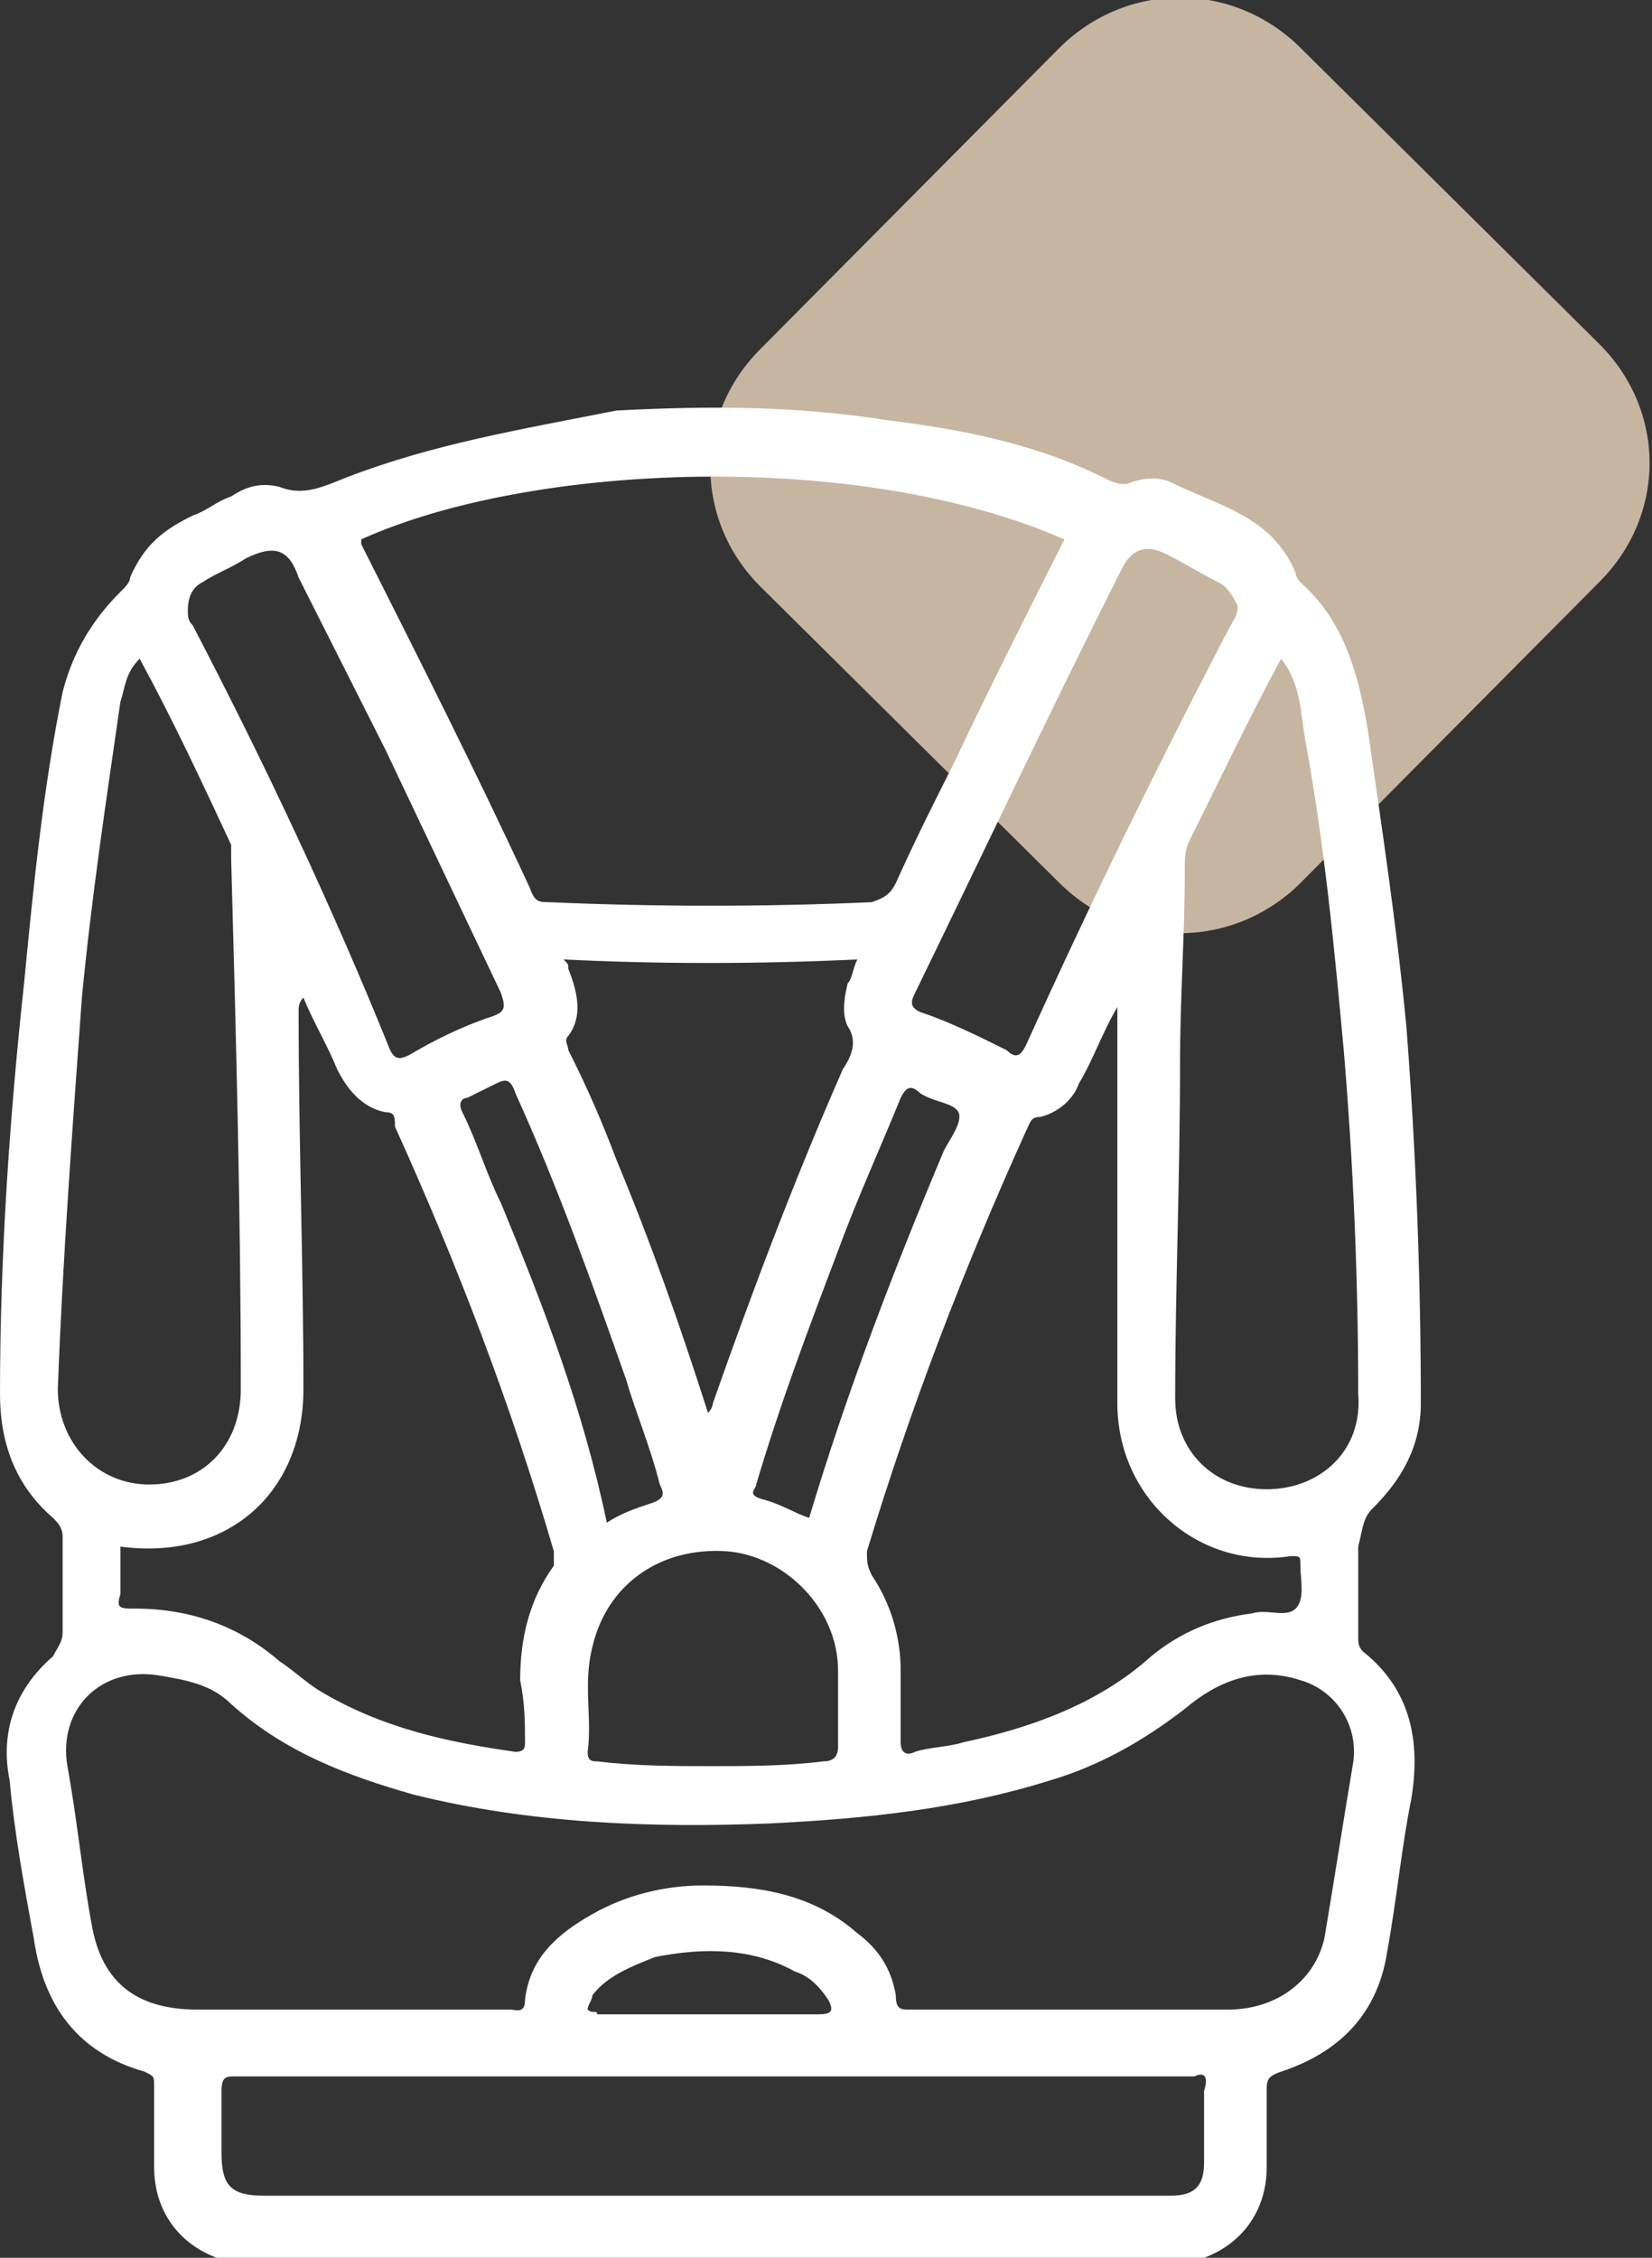 <svg width="30" height="41" viewBox="0 0 30 41" fill="none" xmlns="http://www.w3.org/2000/svg">
<rect x="0" y="0" width="30" height="41" fill="#333333" stroke="none"/>
<g clip-path="url(#clip0_914_2602)">
<path d="M19.241 16.036L13.819 10.662C12.594 9.448 12.594 7.541 13.819 6.328L19.241 0.867C20.466 -0.347 22.39 -0.347 23.615 0.867L29.037 6.241C30.262 7.455 30.262 9.362 29.037 10.575L23.615 16.036C22.39 17.25 20.466 17.25 19.241 16.036Z" fill="#C6B6A1"/>
<path d="M24.927 27.391C25.452 26.871 25.802 26.264 25.802 25.484C25.802 23.23 25.714 20.89 25.539 18.636C25.364 16.816 25.102 15.082 24.84 13.262C24.665 12.222 24.402 11.268 23.615 10.575C23.615 10.575 23.528 10.488 23.528 10.402C23.09 9.362 22.128 9.188 21.254 8.755C21.079 8.668 20.816 8.668 20.554 8.755C20.379 8.841 20.204 8.755 20.029 8.668C18.805 8.061 17.493 7.801 16.093 7.628C14.431 7.368 12.857 7.368 11.195 7.455C9.446 7.801 7.872 8.061 6.297 8.668C5.86 8.841 5.51 9.015 5.073 8.841C4.723 8.755 4.461 8.841 4.198 9.015C3.936 9.101 3.761 9.275 3.499 9.362C2.974 9.622 2.624 9.882 2.362 10.488C2.362 10.575 2.274 10.662 2.187 10.748C1.662 11.268 1.312 11.875 1.137 12.569C0.787 14.302 0.612 16.036 0.437 17.856C0.175 20.283 0 22.797 0 25.311C0 26.178 0.262 26.958 0.962 27.564C1.05 27.651 1.137 27.738 1.137 27.911C1.137 28.518 1.137 29.038 1.137 29.645C1.137 29.818 1.05 29.905 0.962 30.078C0.262 30.685 0 31.465 0.175 32.332C0.262 33.285 0.437 34.239 0.612 35.192C0.787 36.406 1.399 37.273 2.624 37.62C2.799 37.706 2.799 37.706 2.799 37.88C2.799 38.4 2.799 38.833 2.799 39.353C2.799 40.133 3.236 40.74 3.936 41C4.023 41 4.111 41 4.111 41.087C9.971 41.087 15.831 41.087 21.778 41.087C21.778 41 21.866 41 21.866 41C22.566 40.74 23.003 40.133 23.003 39.353C23.003 38.92 23.003 38.4 23.003 37.966C23.003 37.793 23.003 37.706 23.265 37.62C24.315 37.273 25.015 36.579 25.189 35.452C25.364 34.499 25.452 33.545 25.627 32.679C25.802 31.639 25.627 30.685 24.752 29.991C24.665 29.905 24.665 29.818 24.665 29.732C24.665 29.211 24.665 28.605 24.665 28.085C24.752 27.738 24.752 27.564 24.927 27.391ZM20.379 10.315C20.554 9.968 20.816 9.882 21.166 10.055C21.516 10.228 21.778 10.402 22.128 10.575C22.303 10.662 22.391 10.835 22.478 11.008C22.478 11.182 22.391 11.268 22.303 11.442C20.991 13.956 19.767 16.469 18.63 18.983C18.542 19.157 18.455 19.243 18.28 19.07C17.755 18.81 17.23 18.55 16.706 18.376C16.531 18.29 16.531 18.203 16.618 18.03C17.843 15.516 19.067 12.915 20.379 10.315ZM23.528 29.211C23.353 29.385 23.003 29.211 22.741 29.298C22.041 29.385 21.429 29.645 20.904 30.078C19.942 30.945 18.717 31.378 17.493 31.639C17.23 31.725 16.881 31.725 16.618 31.812C16.443 31.898 16.356 31.812 16.356 31.639C16.356 31.205 16.356 30.772 16.356 30.338C16.356 29.732 16.181 29.125 15.831 28.605C15.743 28.431 15.743 28.345 15.743 28.171C16.531 25.571 17.493 23.057 18.63 20.543C18.717 20.37 18.717 20.283 18.892 20.283C19.242 20.197 19.504 19.937 19.592 19.677C19.854 19.243 20.029 18.723 20.291 18.29C20.291 19.503 20.291 20.717 20.291 21.93C20.291 23.144 20.291 24.271 20.291 25.484C20.291 27.218 21.778 28.518 23.44 28.258C23.615 28.258 23.615 28.258 23.615 28.431C23.615 28.691 23.703 29.038 23.528 29.211ZM10.758 29.905C11.02 28.778 11.982 28.085 13.207 28.171C14.257 28.258 15.219 29.211 15.219 30.338C15.219 30.772 15.219 31.292 15.219 31.725C15.219 31.898 15.131 31.985 14.956 31.985C14.257 32.072 13.557 32.072 12.945 32.072C12.245 32.072 11.545 32.072 10.845 31.985C10.758 31.985 10.671 31.985 10.671 31.812C10.758 31.205 10.583 30.598 10.758 29.905ZM9.534 31.639C9.534 31.725 9.534 31.812 9.359 31.812C8.134 31.639 6.91 31.378 5.773 30.685C5.51 30.512 5.335 30.338 5.073 30.165C4.373 29.558 3.499 29.211 2.449 29.211C2.187 29.211 2.099 29.211 2.187 28.951C2.187 28.691 2.187 28.345 2.187 28.085C4.111 28.345 5.51 27.131 5.51 25.224C5.51 22.97 5.423 20.717 5.423 18.376C5.423 18.29 5.423 18.203 5.51 18.116C5.685 18.55 5.948 18.983 6.122 19.416C6.297 19.763 6.56 20.11 6.997 20.197C7.172 20.197 7.172 20.283 7.172 20.457C8.309 22.97 9.271 25.484 10.058 28.171C10.058 28.258 10.058 28.345 10.058 28.431C9.621 29.038 9.446 29.732 9.446 30.512C9.534 30.945 9.534 31.292 9.534 31.639ZM9.096 21.844C8.834 21.323 8.659 20.717 8.396 20.197C8.309 20.023 8.396 19.937 8.484 19.937C8.659 19.85 8.834 19.763 9.009 19.677C9.184 19.59 9.271 19.59 9.359 19.85C10.146 21.584 10.758 23.317 11.37 25.051C11.545 25.657 11.808 26.264 11.982 26.958C12.07 27.131 12.07 27.218 11.808 27.304C11.545 27.391 11.283 27.478 11.02 27.651C10.583 25.571 9.883 23.75 9.096 21.844ZM15.394 18.636C15.569 18.896 15.481 19.157 15.306 19.416C14.431 21.41 13.644 23.491 12.945 25.484C12.945 25.484 12.945 25.571 12.857 25.657C12.332 24.011 11.808 22.537 11.195 21.063C10.933 20.37 10.671 19.763 10.321 19.07C10.321 18.983 10.233 18.896 10.321 18.81C10.583 18.463 10.496 18.03 10.321 17.596C10.321 17.509 10.321 17.509 10.233 17.423C11.982 17.509 13.732 17.509 15.569 17.423C15.481 17.596 15.481 17.77 15.394 17.856C15.306 18.203 15.306 18.463 15.394 18.636ZM14.694 27.564C14.431 27.478 14.169 27.304 13.819 27.218C13.557 27.131 13.732 27.044 13.732 26.958C14.169 25.484 14.694 24.097 15.219 22.71C15.569 21.757 16.006 20.803 16.356 19.937C16.443 19.763 16.531 19.677 16.706 19.85C16.968 20.023 17.318 20.023 17.405 20.197C17.493 20.37 17.23 20.717 17.143 20.89C16.268 22.97 15.394 25.224 14.694 27.564ZM19.329 9.795C18.63 11.182 17.93 12.569 17.318 13.869C16.968 14.562 16.618 15.256 16.268 16.036C16.181 16.209 16.093 16.296 15.831 16.383C13.907 16.469 11.895 16.469 9.971 16.383C9.796 16.383 9.708 16.383 9.621 16.123C8.659 14.042 7.609 11.962 6.56 9.882V9.795C9.621 8.408 15.569 8.148 19.329 9.795ZM3.673 10.575C3.936 10.402 4.198 10.315 4.461 10.142C4.985 9.882 5.248 9.968 5.423 10.488C5.948 11.528 6.472 12.569 6.997 13.609C7.697 15.082 8.396 16.556 9.096 18.03C9.184 18.29 9.184 18.376 8.921 18.463C8.396 18.636 7.872 18.896 7.434 19.157C7.259 19.243 7.172 19.243 7.085 19.07C6.035 16.469 4.811 13.869 3.499 11.355C3.411 11.268 3.411 11.182 3.411 11.095C3.411 10.835 3.499 10.662 3.673 10.575ZM1.487 18.116C1.662 16.296 1.924 14.562 2.187 12.742C2.274 12.482 2.274 12.222 2.536 11.962C3.149 13.089 3.673 14.216 4.198 15.342C4.198 15.429 4.198 15.516 4.198 15.602C4.286 18.81 4.373 22.017 4.373 25.224C4.373 26.264 3.673 26.958 2.711 26.958C1.749 26.958 1.05 26.178 1.05 25.224C1.137 22.884 1.312 20.543 1.487 18.116ZM21.866 37.966C21.866 38.4 21.866 38.833 21.866 39.266C21.866 39.7 21.691 39.873 21.254 39.873C21.166 39.873 20.991 39.873 20.904 39.873C15.569 39.873 10.146 39.873 4.811 39.873C4.198 39.873 4.023 39.7 4.023 39.093C4.023 38.746 4.023 38.313 4.023 37.966C4.023 37.706 4.111 37.706 4.286 37.706C7.172 37.706 10.058 37.706 13.032 37.706C15.918 37.706 18.805 37.706 21.691 37.706C21.866 37.62 21.953 37.706 21.866 37.966ZM10.671 36.493C10.671 36.406 10.758 36.319 10.758 36.233C11.02 35.886 11.458 35.712 11.895 35.539C12.77 35.366 13.644 35.366 14.431 35.799C14.694 35.886 14.869 36.059 15.044 36.319C15.131 36.493 15.131 36.579 14.869 36.579C14.169 36.579 13.557 36.579 12.857 36.579C12.157 36.579 11.545 36.579 10.845 36.579C10.845 36.493 10.758 36.579 10.671 36.493ZM24.577 31.985C24.402 33.025 24.227 34.152 24.052 35.192C23.878 35.972 23.178 36.493 22.303 36.493C21.341 36.493 20.379 36.493 19.417 36.493C18.455 36.493 17.493 36.493 16.531 36.493C16.356 36.493 16.268 36.493 16.268 36.233C16.181 35.712 15.918 35.366 15.569 35.106C14.781 34.412 13.819 34.239 12.77 34.239C12.07 34.239 11.37 34.412 10.758 34.759C10.146 35.106 9.621 35.539 9.534 36.319C9.534 36.579 9.359 36.493 9.271 36.493C7.434 36.493 5.598 36.493 3.673 36.493H3.586C2.449 36.493 1.837 35.972 1.662 34.932C1.487 33.979 1.399 33.025 1.224 32.072C1.05 31.032 1.837 30.252 2.886 30.425C3.411 30.512 3.848 30.598 4.198 30.945C5.16 31.812 6.297 32.245 7.522 32.592C9.621 33.112 11.808 33.199 13.994 33.112C15.743 33.025 17.405 32.852 19.067 32.332C19.942 32.072 20.729 31.639 21.516 31.032C22.128 30.512 22.828 30.252 23.615 30.512C24.227 30.685 24.665 31.292 24.577 31.985ZM23.003 27.044C22.041 27.044 21.341 26.351 21.341 25.398C21.341 23.404 21.429 21.41 21.429 19.33C21.429 18.116 21.516 16.989 21.516 15.776C21.516 15.602 21.516 15.429 21.604 15.256C22.128 14.216 22.653 13.089 23.265 11.962C23.615 12.395 23.615 12.915 23.703 13.435C24.052 15.342 24.227 17.163 24.402 19.07C24.577 21.15 24.665 23.23 24.665 25.311C24.752 26.351 23.965 27.044 23.003 27.044Z" fill="white"/>
</g>
<defs>
<clipPath id="clip0_914_2602">
<rect width="30" height="41" fill="white"/>
</clipPath>
</defs>
</svg>
